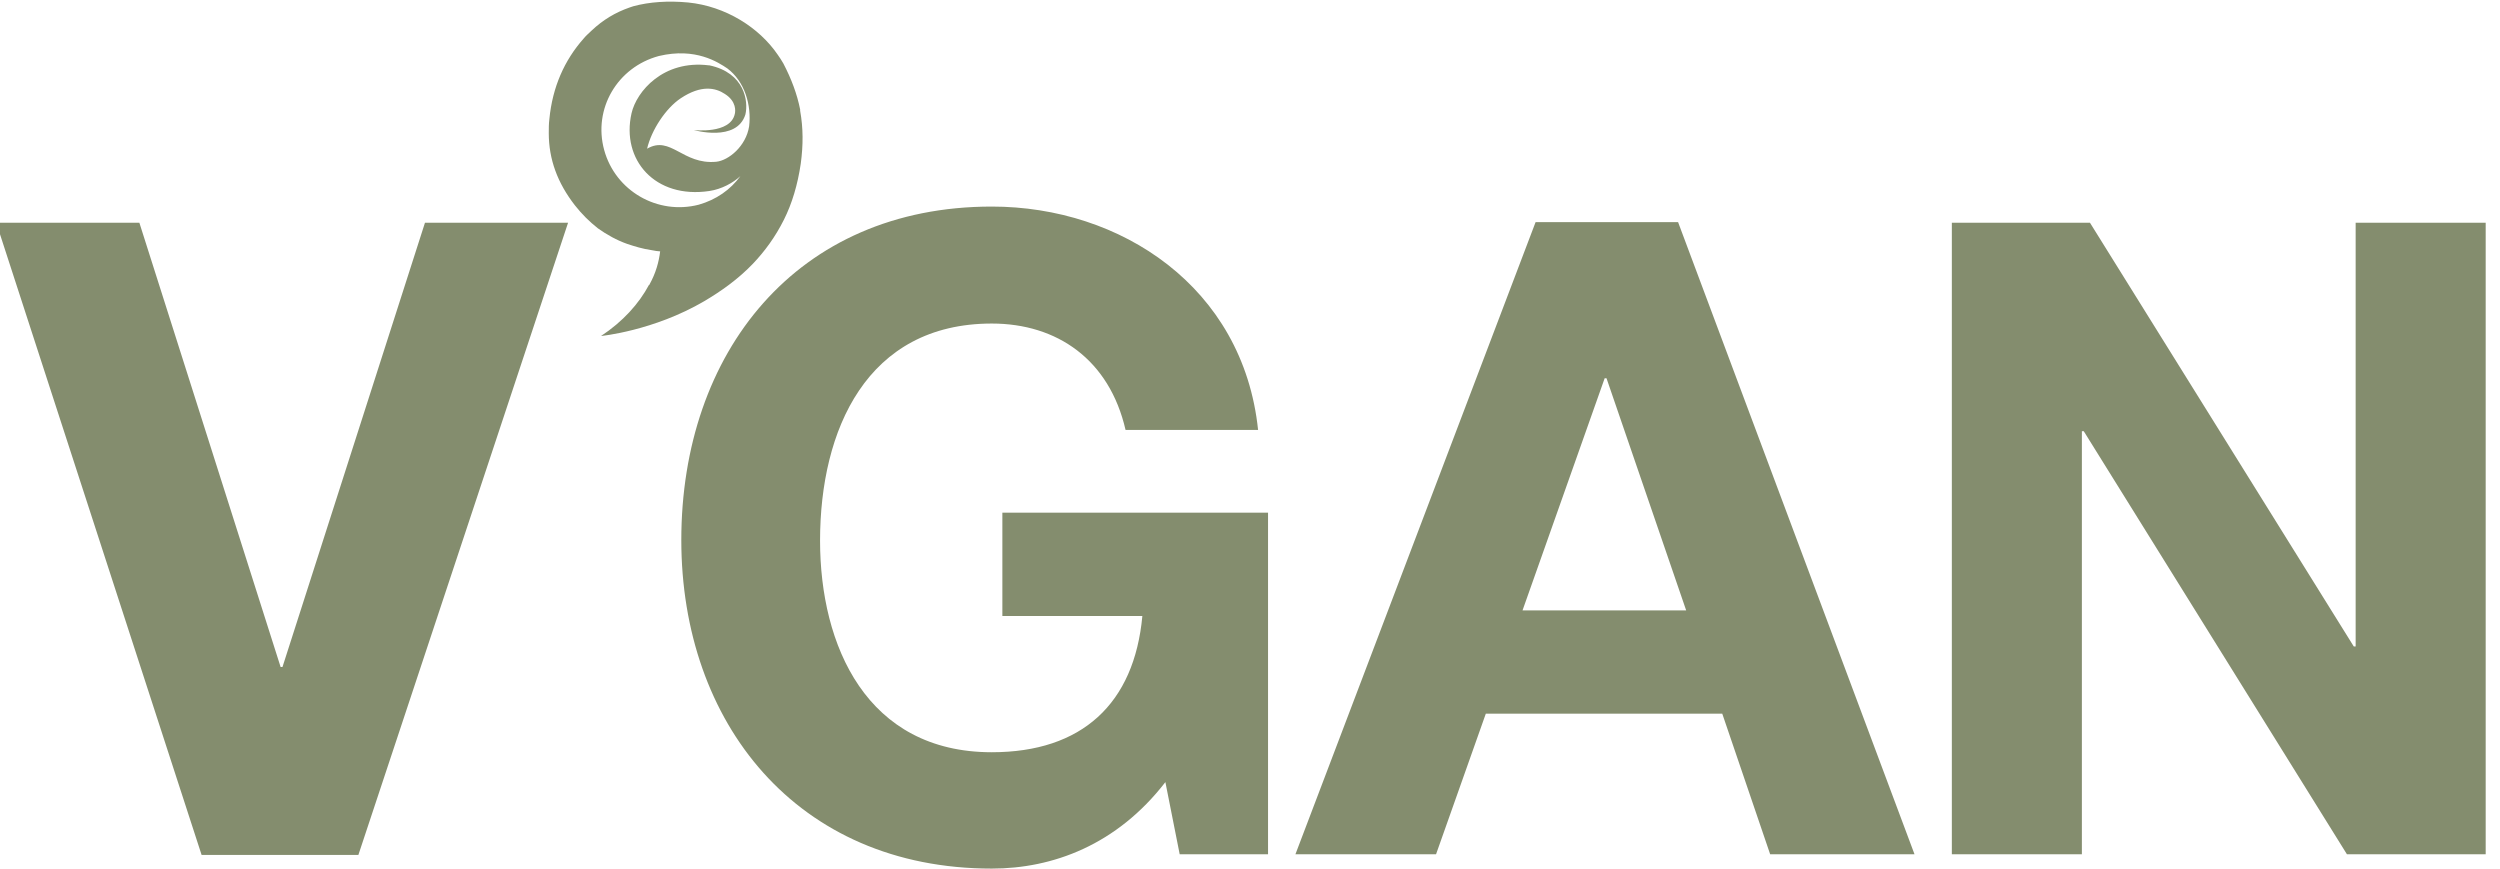 <?xml version="1.0" encoding="utf-8"?>
<!-- Generator: Adobe Illustrator 25.1.0, SVG Export Plug-In . SVG Version: 6.00 Build 0)  -->
<svg version="1.0" id="Laag_1" xmlns="http://www.w3.org/2000/svg" xmlns:xlink="http://www.w3.org/1999/xlink" x="0px" y="0px"
	 viewBox="0 0 401.8 139.7" style="enable-background:new 0 0 401.8 139.7; fill: #848D6E;" xml:space="preserve">
<g>
	<path d="M313.7,137.3h20.9v-68h0.3l42.3,68h22.3V35.8h-20.9v68.1h-0.3l-42.4-68.1h-22.2V137.3z M257.9,60.8h0.3L271,98.1h-26.3
		L257.9,60.8z M208.2,137.3h22.6l8-22.6h38l7.7,22.6h23.2l-38-101.6h-22.9L208.2,137.3z M189.6,137.3h14.2V82.4h-42.7v16.6h22.5
		c-1.3,14.1-9.7,21.9-24.2,21.9c-20.1,0-27.6-17.1-27.6-34c0-17.8,7.5-34.9,27.6-34.9c10.5,0,18.9,5.8,21.5,17.1h21.3
		c-2.4-23-22.1-35.9-42.8-35.9c-31.4,0-49.9,23.5-49.9,53.6c0,29.3,18.5,52.8,49.9,52.8c9.8,0,20.1-3.8,27.9-13.9L189.6,137.3z
		 M91.3,35.8h-23l-22.9,71.4h-0.3L22.4,35.8h-23l33,101.6h25.2L91.3,35.8z"/>
	<path d="M120.4,20.3c-0.5,3.2-3.3,5.5-5.3,5.7c-5.4,0.5-7.3-4.3-11.1-2.1c0.7-3,3-6.5,5.4-8.1c3.3-2.2,5.6-1.7,7.1-0.7
		c1.9,1.2,1.7,2.8,1.6,3.2c-0.7,3.3-6.6,2.6-6.6,2.6s6.9,2,8.3-2.5c0.5-2.1-0.1-6.7-5.8-7.9c0,0,0,0-0.1,0
		c-7.3-0.9-11.6,4.2-12.4,7.7c-1.7,7.5,3.8,13.8,12.5,12.5c2-0.3,3.8-1.3,5-2.4c-1.6,2.2-3.9,3.8-6.7,4.6
		c-6.6,1.7-13.4-2.2-15.2-8.8c-1.8-6.6,2.1-13.3,8.8-15.1c5.9-1.4,9.5,1,11,2C119.7,13.1,120.8,16.9,120.4,20.3 M128.6,17.8
		c0-0.1,0-0.1,0-0.2c-0.5-2.5-1.4-4.9-2.7-7.4c-0.3-0.5-0.6-1-0.9-1.4c-3-4.4-8.4-7.8-14.4-8.4c-3.2-0.3-6.2-0.1-8.8,0.6
		c-0.2,0.1-0.4,0.1-0.6,0.2c-2.3,0.8-4.3,2-6.1,3.7c-0.4,0.4-0.9,0.8-1.3,1.3c-3.1,3.5-5,7.8-5.5,12.9c-0.1,0.8-0.1,1.5-0.1,2.3
		c0,4.2,1.4,8,4.2,11.6c1.1,1.4,2.3,2.6,3.7,3.7c1.4,1,3,1.9,4.7,2.5c1.2,0.4,2.5,0.8,3.9,1c0.4,0.1,1.2,0.2,1.4,0.2c0,0,0,0,0,0
		c-0.2,1.7-0.7,3.5-1.7,5.3c0,0,0,0.1-0.1,0.1c-1.6,3-4.2,5.9-7.7,8.2c0,0,8.4-0.8,16.6-5.6c2.7-1.6,5.4-3.5,7.8-6
		c1.9-2,3.6-4.3,5-7.1c1.3-2.6,2.2-5.6,2.7-9C129.1,23.3,129.1,20.6,128.6,17.8"/>
</g>
</svg>
